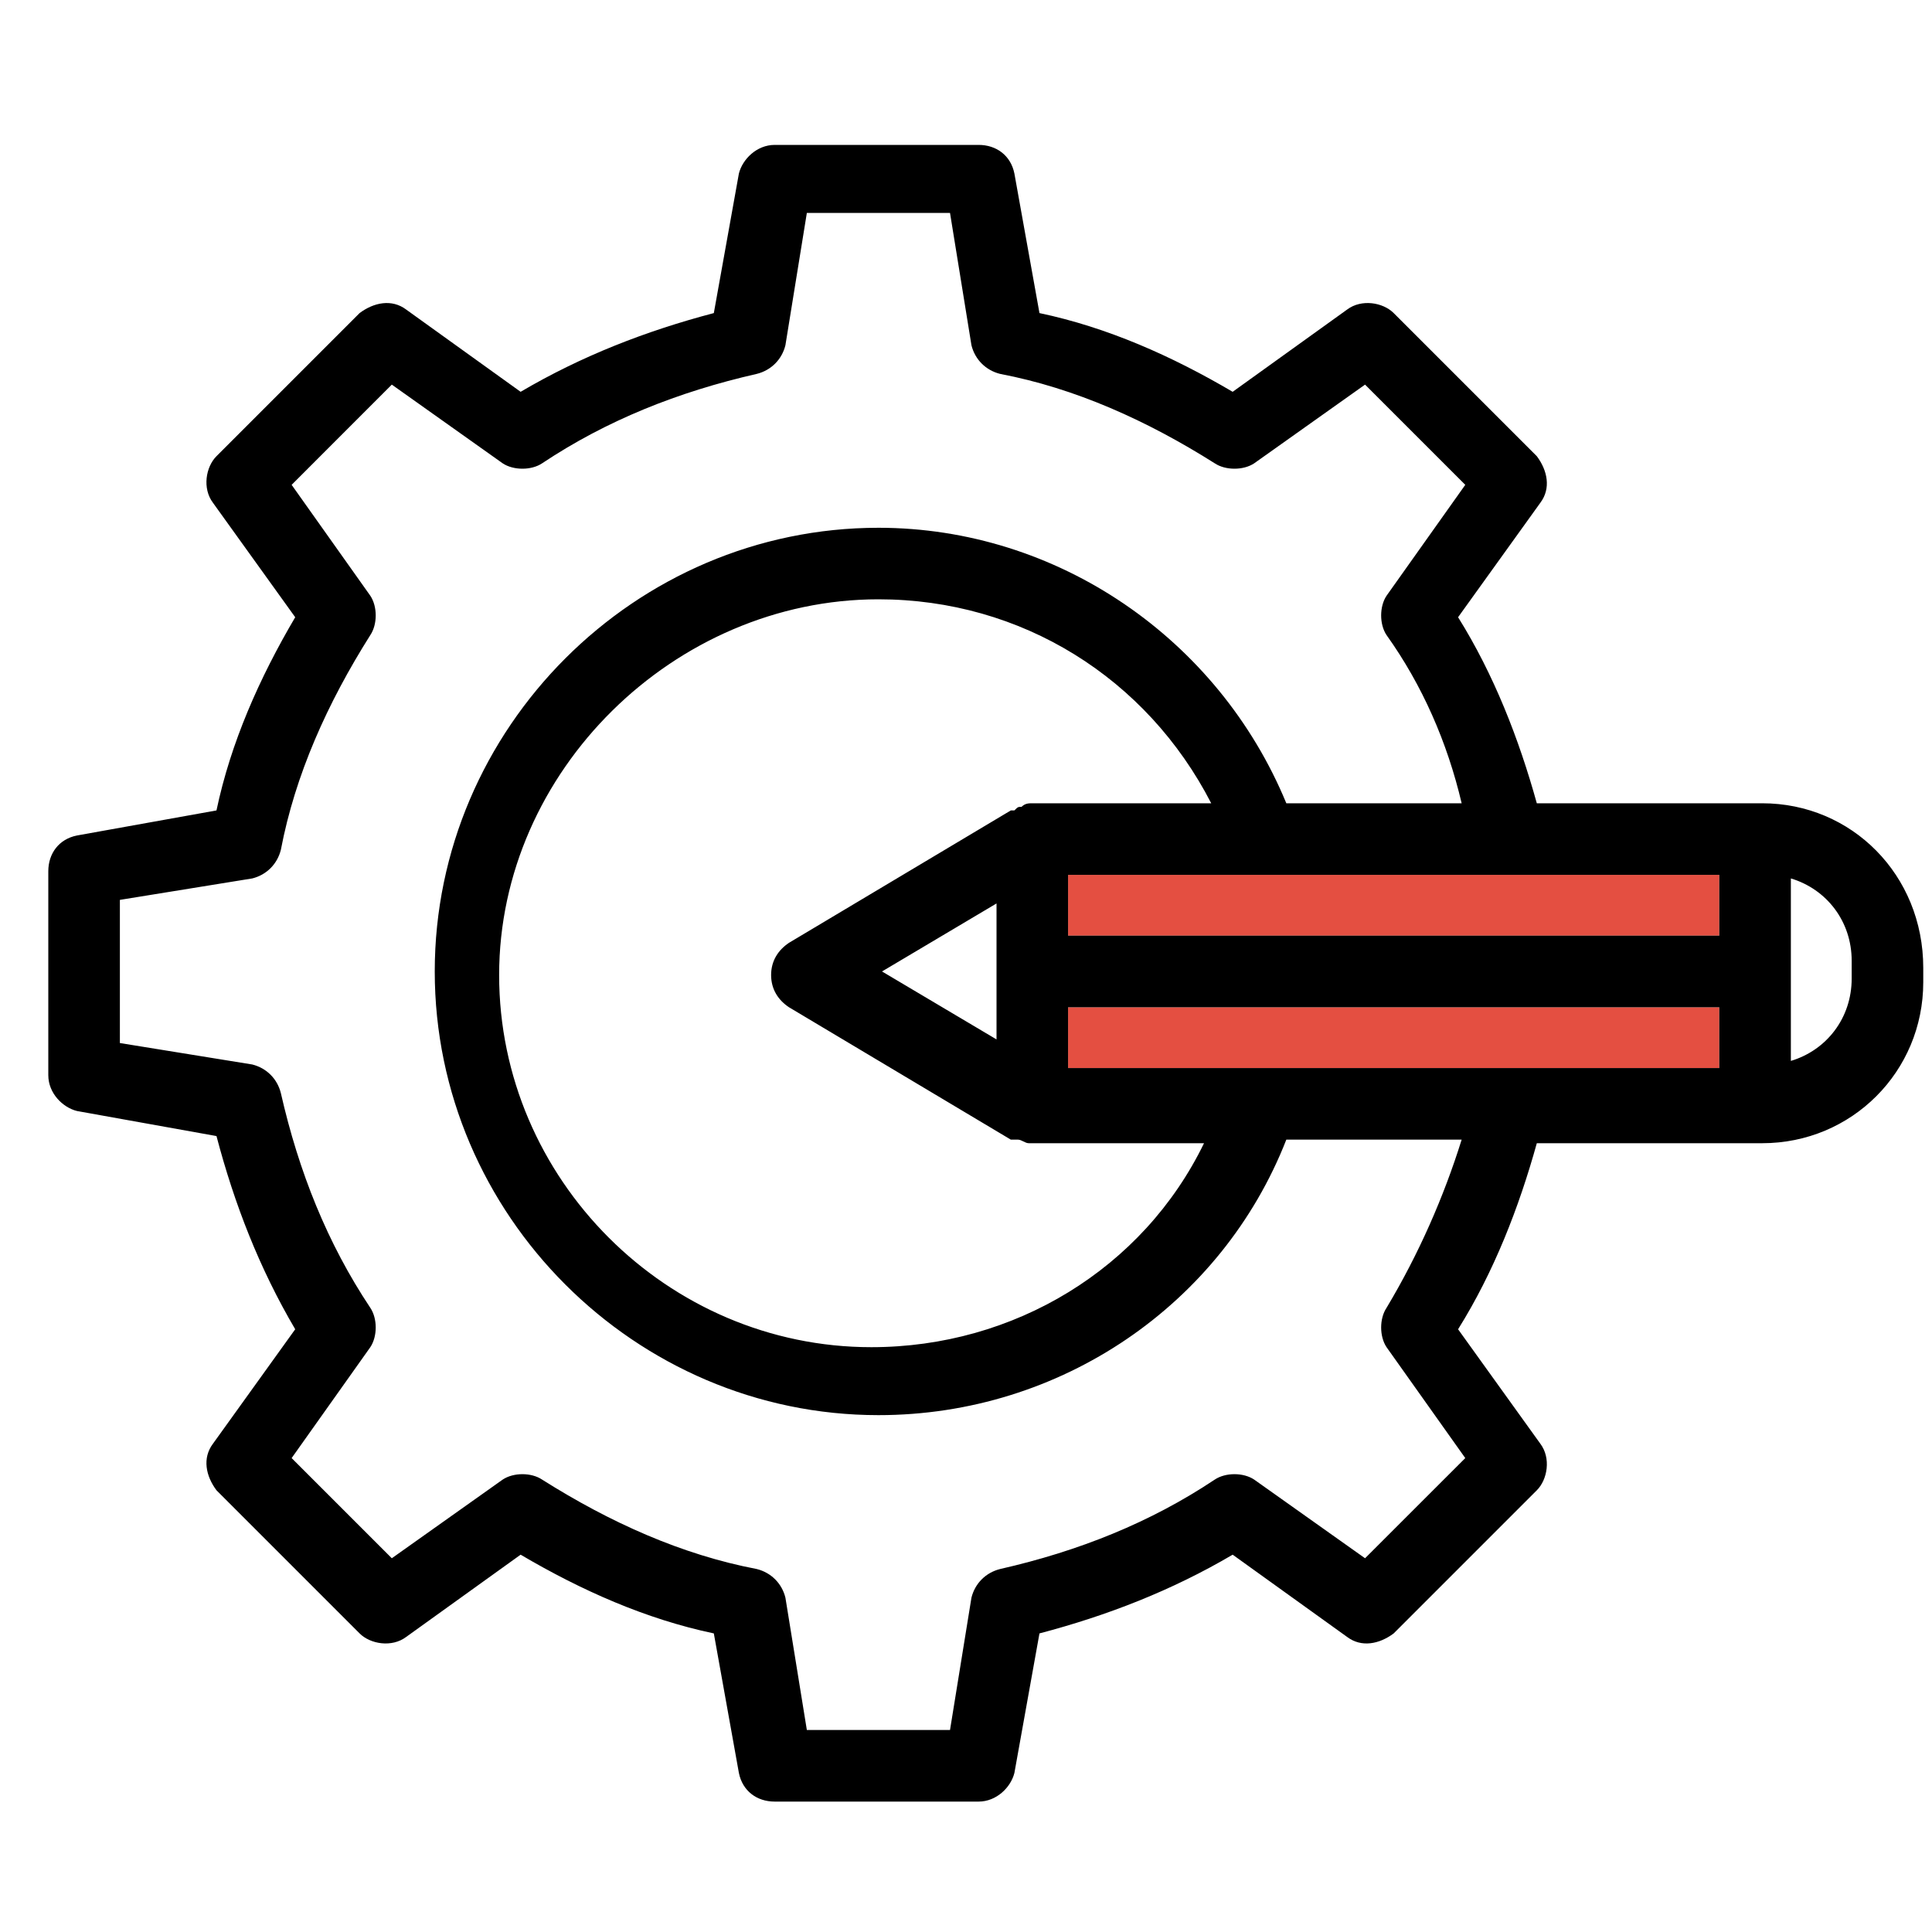 <?xml version="1.0" encoding="UTF-8"?>
<svg xmlns="http://www.w3.org/2000/svg" width="40" height="40" viewBox="0 0 40 40" fill="none">
  <path d="M22.113 20.854V22.113H35.596V20.854H22.113Z" fill="#E44F41"></path>
  <path d="M35.596 19.372V18.113H22.113V19.372H35.596Z" fill="#E44F41"></path>
  <path d="M36.485 16.631H31.818C31.448 15.298 30.929 13.964 30.188 12.779L31.892 10.408C32.114 10.112 32.04 9.741 31.818 9.445L28.855 6.482C28.633 6.26 28.188 6.186 27.892 6.408L25.521 8.112C24.262 7.371 22.928 6.778 21.521 6.482L21.002 3.593C20.928 3.222 20.632 3 20.261 3H16.039C15.668 3 15.372 3.296 15.298 3.593L14.779 6.482C13.372 6.852 12.038 7.371 10.779 8.112L8.408 6.408C8.112 6.186 7.741 6.26 7.445 6.482L4.482 9.445C4.26 9.667 4.186 10.112 4.408 10.408L6.112 12.779C5.371 14.038 4.778 15.372 4.482 16.779L1.593 17.298C1.222 17.372 1 17.668 1 18.039V22.261C1 22.632 1.296 22.928 1.593 23.002L4.482 23.521C4.852 24.928 5.371 26.262 6.112 27.521L4.408 29.892C4.186 30.188 4.26 30.558 4.482 30.855L7.445 33.818C7.667 34.04 8.112 34.114 8.408 33.892L10.779 32.188C12.038 32.929 13.372 33.522 14.779 33.818L15.298 36.707C15.372 37.078 15.668 37.3 16.039 37.3H20.261C20.632 37.3 20.928 37.004 21.002 36.707L21.521 33.818C22.928 33.448 24.262 32.929 25.521 32.188L27.892 33.892C28.188 34.114 28.558 34.04 28.855 33.818L31.818 30.855C32.04 30.633 32.114 30.188 31.892 29.892L30.188 27.521C30.929 26.336 31.448 25.002 31.818 23.669H36.485C38.337 23.669 39.819 22.187 39.819 20.335V20.039C39.819 18.113 38.337 16.631 36.485 16.631ZM22.113 22.113V20.854H35.596V22.113H22.113ZM35.596 18.113V19.372H22.113V18.113H35.596ZM18.261 20.113L20.632 18.705V21.52L18.261 20.113ZM21.373 16.631C21.299 16.631 21.224 16.631 21.15 16.705C21.076 16.705 21.076 16.705 21.002 16.779C21.002 16.779 21.002 16.779 20.928 16.779L16.335 19.52C16.113 19.669 15.965 19.891 15.965 20.187C15.965 20.483 16.113 20.706 16.335 20.854L20.928 23.595H21.002H21.076C21.15 23.595 21.224 23.669 21.299 23.669H24.928C23.669 26.262 21.002 27.892 18.039 27.892C13.816 27.892 10.334 24.41 10.334 20.187C10.334 15.964 13.964 12.408 18.187 12.408C21.15 12.408 23.743 14.038 25.077 16.631H21.373ZM28.707 27.077C28.558 27.299 28.558 27.669 28.707 27.892L30.337 30.188L28.262 32.262L25.966 30.633C25.743 30.484 25.373 30.484 25.151 30.633C23.817 31.522 22.336 32.114 20.706 32.485C20.41 32.559 20.187 32.781 20.113 33.077L19.669 35.818H16.705L16.261 33.077C16.187 32.781 15.965 32.559 15.668 32.485C14.113 32.188 12.631 31.522 11.223 30.633C11.001 30.484 10.631 30.484 10.408 30.633L8.112 32.262L6.038 30.188L7.667 27.892C7.816 27.669 7.816 27.299 7.667 27.077C6.778 25.743 6.186 24.262 5.815 22.632C5.741 22.335 5.519 22.113 5.223 22.039L2.482 21.595V18.631L5.223 18.187C5.519 18.113 5.741 17.89 5.815 17.594C6.112 16.038 6.778 14.557 7.667 13.149C7.816 12.927 7.816 12.557 7.667 12.334L6.038 10.038L8.112 7.963L10.408 9.593C10.631 9.741 11.001 9.741 11.223 9.593C12.557 8.704 14.038 8.112 15.668 7.741C15.965 7.667 16.187 7.445 16.261 7.149L16.705 4.408H19.669L20.113 7.149C20.187 7.445 20.41 7.667 20.706 7.741C22.262 8.038 23.743 8.704 25.151 9.593C25.373 9.741 25.743 9.741 25.966 9.593L28.262 7.963L30.337 10.038L28.707 12.334C28.558 12.557 28.558 12.927 28.707 13.149C29.448 14.186 29.966 15.372 30.262 16.631H26.632C25.225 13.223 21.891 10.927 18.187 10.927C13.149 10.927 9.001 15.075 9.001 20.113C9.001 25.151 13.149 29.299 18.187 29.299C21.965 29.299 25.299 27.003 26.632 23.595H30.262C29.892 24.78 29.373 25.965 28.707 27.077ZM38.337 20.261C38.337 21.076 37.819 21.743 37.078 21.965V18.187C37.819 18.409 38.337 19.076 38.337 19.891V20.261Z" fill="black"></path>
</svg>
